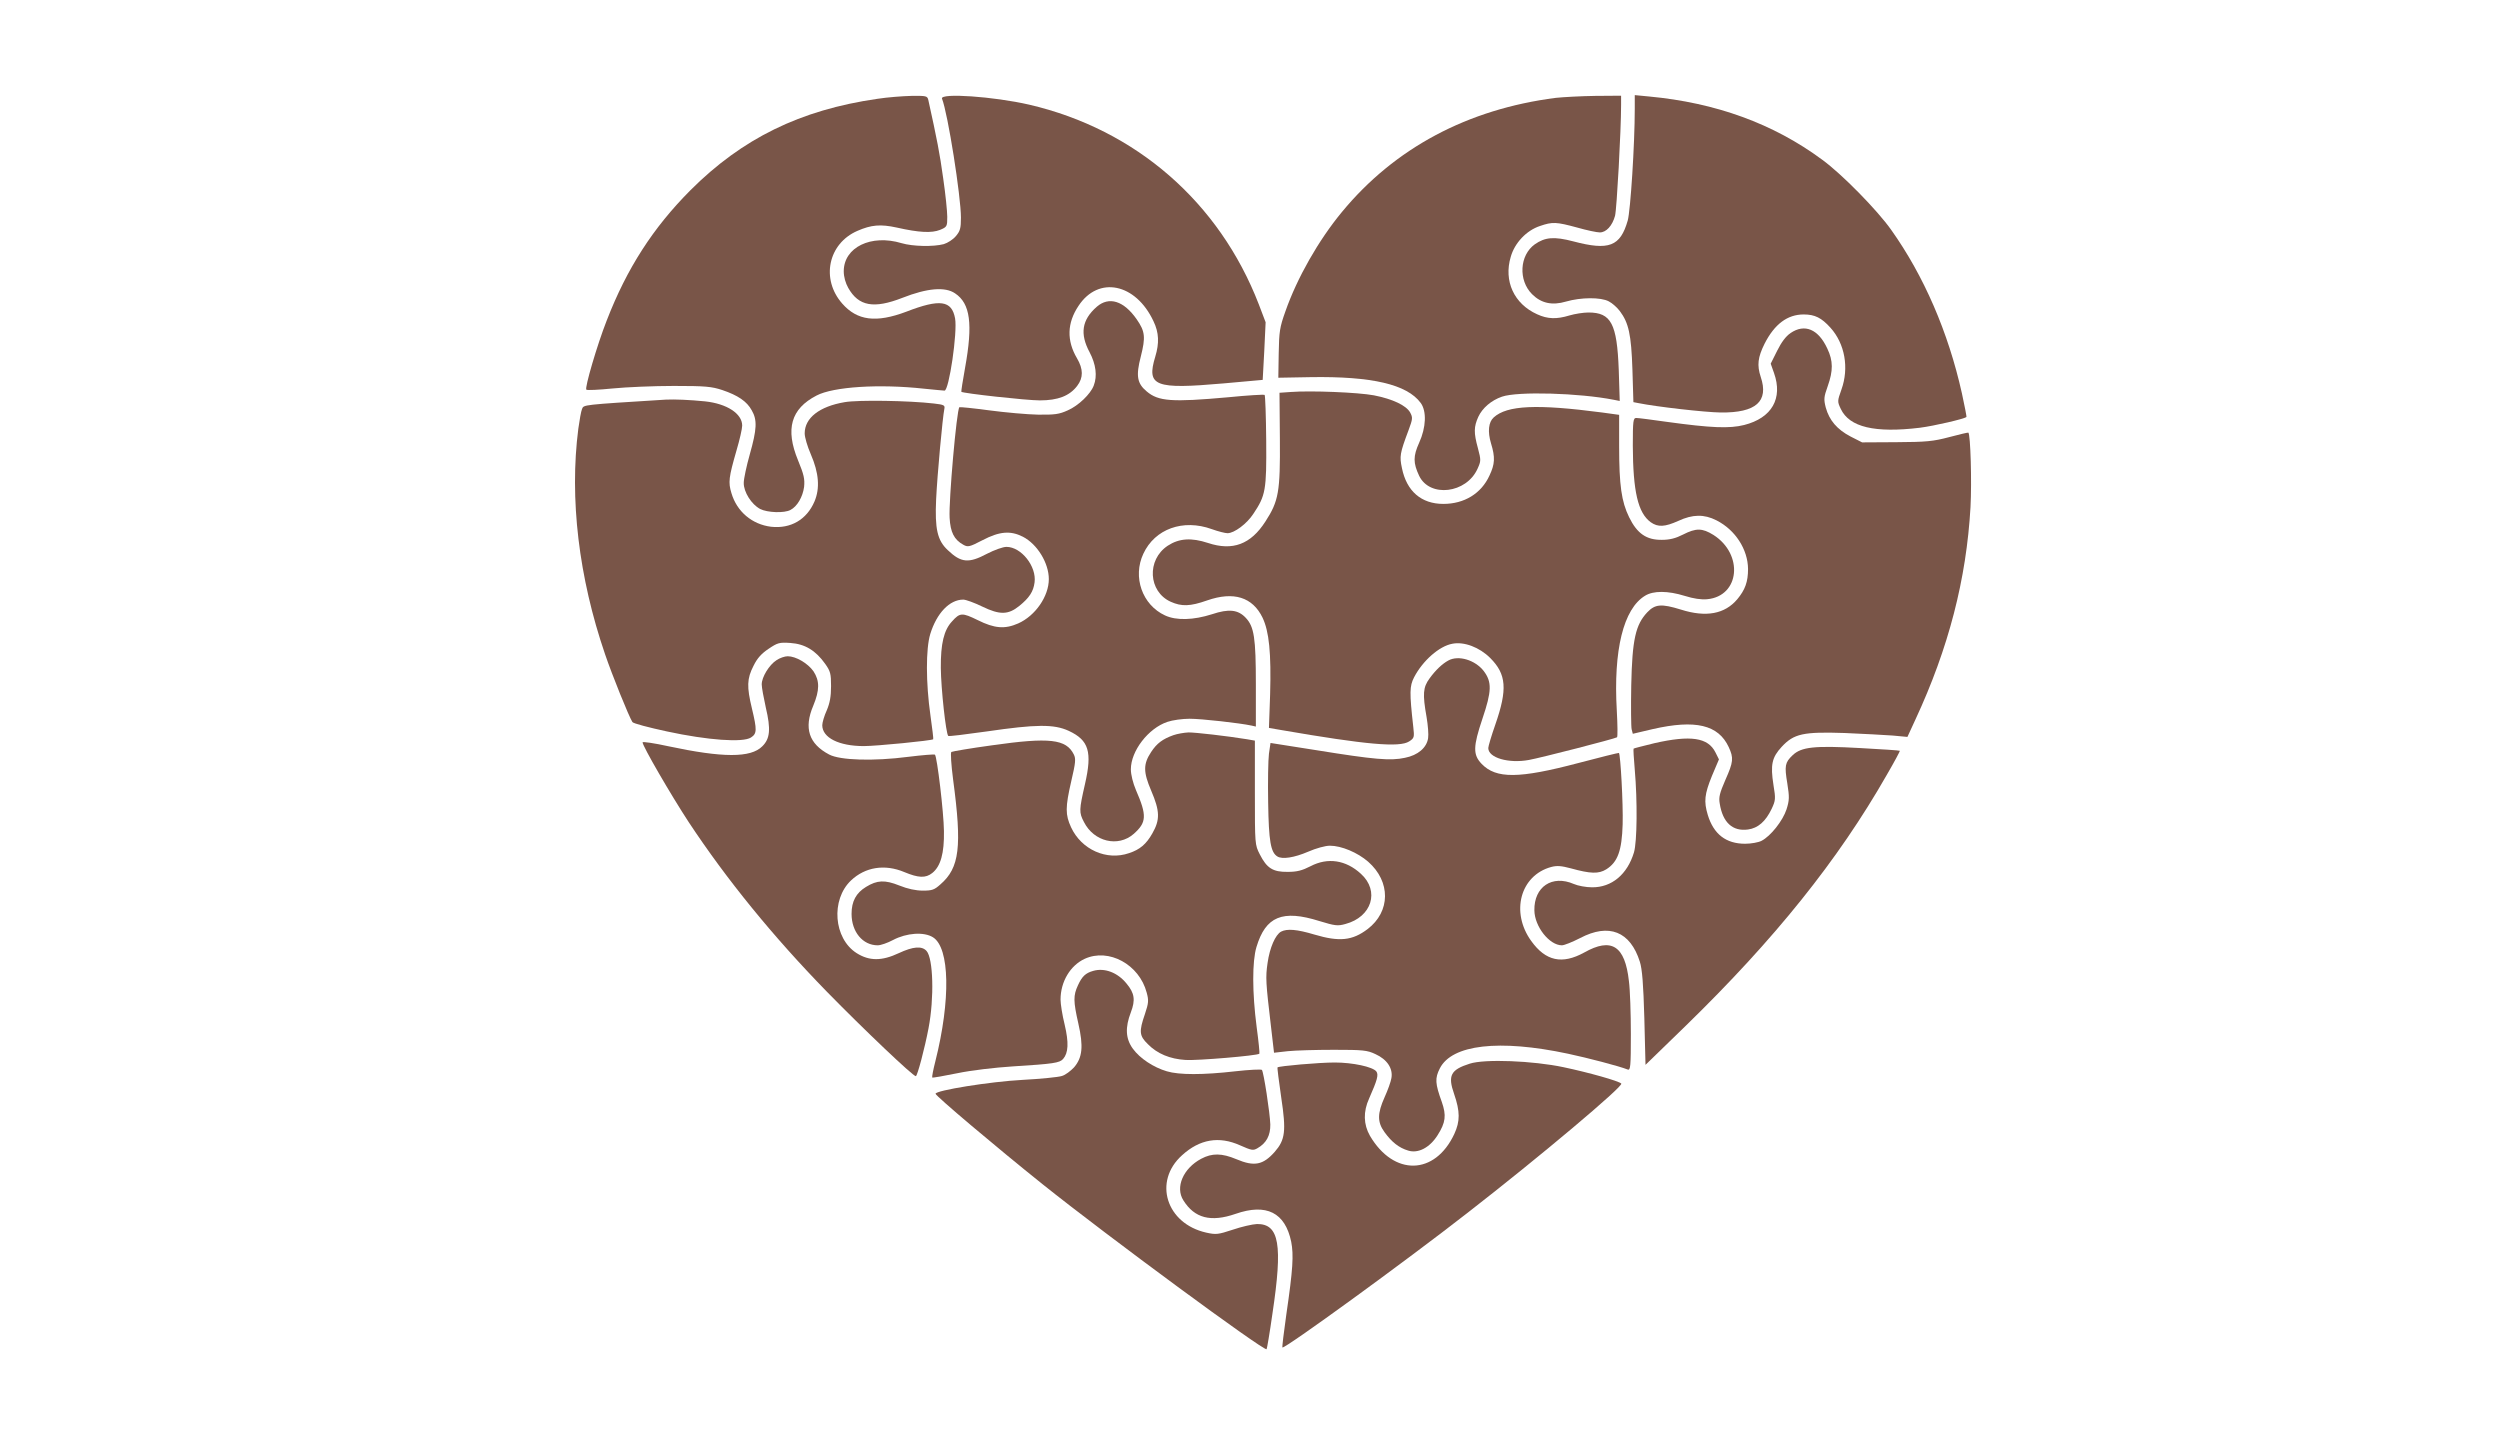<?xml version="1.0" standalone="no"?>
<!DOCTYPE svg PUBLIC "-//W3C//DTD SVG 20010904//EN"
 "http://www.w3.org/TR/2001/REC-SVG-20010904/DTD/svg10.dtd">
<svg version="1.0" xmlns="http://www.w3.org/2000/svg"
 width="1280pt" height="740pt" viewBox="0 0 1280 740"
 preserveAspectRatio="xMidYMid meet">
<g transform="translate(0,740) scale(0.1,-0.1)"
fill="#795548" stroke="none">
<path d="M4492 6894 c-395 -57 -692 -203 -957 -468 -191 -192 -325 -399 -429
-668 -49 -125 -113 -344 -104 -353 3 -4 64 -1 134 6 71 7 212 13 314 13 162 0
193 -3 248 -21 80 -27 126 -58 151 -104 29 -50 26 -97 -10 -225 -17 -60 -31
-126 -31 -146 -1 -47 40 -111 84 -134 37 -19 124 -22 155 -5 35 18 63 67 70
118 4 41 -1 63 -31 136 -66 160 -37 264 95 332 86 45 320 60 549 35 52 -5 100
-10 106 -10 23 0 67 300 54 370 -17 92 -77 101 -250 34 -154 -58 -251 -46
-328 42 -110 125 -72 307 78 372 71 31 118 35 201 17 115 -26 179 -29 222 -12
36 15 37 18 37 67 0 27 -9 116 -21 198 -17 124 -32 201 -76 400 -5 21 -10 22
-87 21 -44 -1 -123 -7 -174 -15z"/>
<path d="M4823 6895 c30 -75 97 -501 97 -609 0 -55 -4 -69 -26 -95 -14 -17
-42 -35 -62 -41 -53 -14 -159 -12 -216 5 -156 47 -296 -21 -296 -144 0 -29 9
-60 23 -85 53 -94 131 -108 277 -51 127 50 219 58 270 23 78 -52 92 -156 51
-382 -12 -65 -20 -120 -19 -122 9 -8 333 -44 402 -44 93 0 152 23 191 74 32
42 32 86 -1 142 -53 90 -51 180 8 268 102 155 293 116 384 -79 28 -58 30 -112
9 -181 -46 -152 -3 -168 350 -137 l200 18 8 147 7 148 -35 92 c-202 523 -630
895 -1175 1022 -182 42 -458 61 -447 31z"/>
<path d="M7966 6899 c-453 -58 -826 -258 -1095 -584 -120 -145 -230 -338 -290
-510 -29 -81 -32 -103 -34 -215 l-2 -124 165 3 c314 5 494 -37 564 -132 31
-42 28 -125 -8 -204 -31 -69 -31 -103 0 -169 54 -113 242 -91 299 36 18 40 18
44 2 105 -22 80 -21 110 2 161 21 45 66 84 121 103 80 28 396 19 573 -16 l30
-6 -5 160 c-9 236 -39 293 -155 293 -26 0 -70 -7 -97 -15 -66 -20 -112 -19
-166 6 -118 53 -172 170 -135 294 20 71 80 135 150 158 64 22 83 21 190 -8 49
-14 101 -25 116 -25 33 0 64 34 78 85 9 35 31 438 31 568 l0 47 -132 -1 c-73
-1 -164 -6 -202 -10z"/>
<path d="M8370 6844 c0 -184 -22 -523 -36 -573 -38 -133 -96 -155 -278 -107
-99 26 -145 22 -198 -15 -78 -56 -85 -184 -14 -255 47 -47 103 -59 174 -38 76
22 178 23 219 1 18 -9 43 -32 56 -49 46 -61 59 -120 65 -300 l5 -167 26 -5
c94 -19 341 -47 421 -48 181 -2 247 57 205 182 -20 60 -15 101 20 171 51 100
117 149 200 149 57 0 91 -17 137 -68 74 -82 96 -206 56 -317 -21 -59 -21 -61
-3 -99 44 -93 174 -124 405 -96 71 9 227 45 238 55 2 1 -9 56 -23 121 -70 314
-195 602 -362 837 -72 102 -254 287 -353 359 -250 185 -545 292 -887 324 l-73
7 0 -69z"/>
<path d="M5615 5829 c-76 -67 -87 -138 -36 -233 32 -61 40 -121 21 -170 -16
-43 -78 -103 -133 -127 -44 -20 -66 -23 -152 -22 -55 1 -167 11 -250 22 -82
11 -151 18 -153 16 -14 -13 -55 -480 -50 -566 4 -74 23 -112 70 -138 23 -13
31 -12 98 23 88 46 144 50 207 18 74 -38 133 -135 133 -217 0 -88 -69 -188
-157 -227 -68 -30 -121 -26 -207 17 -80 39 -91 39 -132 -7 -41 -44 -58 -113
-57 -238 1 -106 26 -336 38 -348 2 -3 91 8 197 23 254 37 344 38 420 3 103
-48 121 -107 83 -273 -30 -132 -31 -145 -5 -194 51 -101 175 -130 254 -61 67
59 69 94 12 225 -15 35 -26 79 -26 106 0 94 89 210 187 243 26 9 77 16 114 16
61 0 256 -22 317 -35 l22 -5 0 218 c0 236 -9 293 -51 338 -40 43 -87 48 -174
19 -94 -30 -182 -33 -240 -6 -117 54 -167 197 -111 316 59 127 203 179 350
126 33 -12 69 -21 81 -21 34 0 99 48 132 99 63 94 68 121 66 375 -1 126 -5
231 -8 234 -2 3 -87 -2 -187 -12 -289 -26 -357 -21 -417 30 -49 41 -56 79 -30
179 25 99 22 128 -21 190 -66 95 -142 119 -205 64z"/>
<path d="M9168 5695 c-25 -17 -47 -47 -69 -91 l-33 -66 17 -48 c46 -130 -11
-230 -153 -266 -75 -19 -170 -15 -395 16 -77 11 -147 20 -157 20 -16 0 -18
-13 -18 -142 1 -234 26 -344 92 -392 37 -26 72 -24 141 7 73 34 132 35 195 3
97 -49 161 -149 162 -249 0 -66 -15 -107 -55 -155 -64 -76 -160 -94 -289 -53
-100 31 -132 28 -172 -14 -60 -64 -77 -139 -82 -373 -2 -111 -1 -213 2 -226
l6 -23 102 24 c219 50 336 22 389 -92 26 -56 24 -76 -17 -168 -29 -67 -35 -89
-29 -121 15 -97 66 -144 145 -133 51 7 90 41 121 106 20 43 21 51 9 123 -16
102 -8 140 42 194 63 68 111 78 323 71 94 -4 205 -10 246 -13 l75 -7 41 89
c170 366 261 719 282 1088 7 130 0 371 -11 381 -2 1 -46 -9 -98 -23 -83 -22
-117 -25 -271 -26 l-175 -1 -59 30 c-69 36 -109 83 -127 148 -11 43 -10 54 10
110 28 79 28 129 -2 192 -46 100 -116 129 -188 80z"/>
<path d="M6608 5393 l-57 -4 2 -237 c2 -270 -6 -317 -74 -422 -75 -117 -168
-152 -294 -110 -85 28 -148 24 -206 -14 -109 -72 -100 -235 15 -287 56 -25 99
-24 187 7 135 47 232 17 283 -88 34 -71 45 -181 39 -394 l-6 -171 64 -11 c434
-75 605 -90 654 -58 26 17 27 21 21 74 -20 178 -19 209 4 254 44 85 129 160
196 172 60 12 139 -18 194 -73 83 -83 89 -160 26 -341 -20 -57 -36 -111 -36
-120 0 -50 104 -80 208 -61 61 11 438 108 451 116 4 2 3 63 -1 137 -18 310 34
521 145 588 42 26 116 26 203 -1 45 -14 84 -20 115 -17 167 16 187 230 32 329
-58 36 -89 36 -156 2 -37 -19 -68 -27 -108 -27 -79 -1 -127 32 -168 116 -39
80 -51 162 -51 364 l0 160 -87 12 c-335 44 -486 37 -555 -25 -27 -24 -32 -73
-14 -133 22 -72 20 -106 -8 -165 -42 -92 -129 -145 -236 -145 -113 0 -188 65
-212 183 -13 61 -11 75 34 195 21 57 22 64 8 90 -20 36 -89 69 -186 88 -80 15
-322 25 -426 17z"/>
<path d="M3410 5354 c-432 -27 -421 -26 -430 -48 -5 -12 -13 -57 -19 -101 -46
-357 2 -761 137 -1155 36 -106 122 -319 140 -347 4 -7 84 -28 177 -48 208 -45
389 -58 430 -31 31 20 31 39 5 148 -27 112 -26 153 8 219 19 39 41 63 77 87
46 31 55 34 112 30 74 -5 129 -38 178 -107 27 -38 30 -51 30 -114 0 -53 -6
-86 -22 -124 -13 -28 -23 -63 -23 -76 0 -64 85 -107 213 -107 63 0 348 28 355
35 2 1 -5 56 -14 121 -24 168 -24 343 -1 418 33 107 99 176 169 176 13 0 57
-16 98 -36 89 -43 132 -42 188 3 52 42 73 74 79 121 11 82 -68 182 -144 182
-18 0 -62 -16 -99 -35 -94 -50 -133 -47 -201 18 -54 50 -67 109 -60 261 6 126
33 418 42 462 4 19 -1 22 -53 28 -129 15 -388 19 -457 7 -130 -22 -205 -81
-205 -160 0 -20 14 -67 31 -106 42 -97 48 -175 19 -243 -40 -93 -122 -140
-222 -129 -97 12 -175 77 -203 172 -17 56 -14 80 26 219 16 54 29 111 29 127
0 61 -78 112 -190 124 -80 8 -154 11 -200 9z"/>
<path d="M3976 4020 c-38 -24 -76 -87 -76 -124 0 -16 10 -69 21 -119 26 -110
22 -159 -18 -198 -59 -60 -203 -59 -480 0 -73 16 -133 25 -133 20 0 -19 145
-269 236 -408 195 -295 432 -586 708 -869 190 -194 440 -432 455 -432 8 0 46
145 65 245 30 156 24 358 -10 396 -24 27 -69 23 -142 -11 -87 -41 -151 -41
-216 0 -118 75 -133 273 -29 372 73 69 173 85 273 43 72 -30 109 -32 143 -5
43 34 62 101 60 215 -1 95 -35 380 -46 391 -3 3 -64 -2 -137 -11 -177 -23
-349 -18 -405 12 -104 55 -130 135 -81 250 33 80 33 127 1 176 -29 41 -90 77
-132 77 -15 0 -41 -9 -57 -20z"/>
<path d="M7415 4018 c-31 -17 -65 -49 -96 -92 -33 -45 -36 -79 -15 -197 7 -41
11 -90 8 -108 -7 -49 -52 -88 -119 -101 -74 -16 -156 -9 -453 39 l-235 37 -8
-55 c-4 -31 -6 -144 -4 -251 3 -197 13 -254 47 -275 25 -16 87 -6 157 24 41
18 89 31 112 31 59 0 142 -35 196 -82 116 -102 115 -255 -3 -345 -78 -59 -144
-66 -272 -28 -90 27 -140 31 -171 15 -29 -16 -58 -82 -69 -160 -11 -75 -9
-101 17 -322 l16 -138 71 8 c39 4 145 7 236 7 148 0 170 -2 212 -22 60 -27 91
-74 82 -123 -3 -19 -19 -63 -35 -98 -37 -83 -38 -127 0 -179 37 -51 74 -80
121 -94 51 -16 110 15 150 78 42 66 46 102 22 171 -34 94 -36 121 -10 172 62
122 303 150 656 75 103 -22 260 -63 306 -81 14 -5 16 15 16 182 0 104 -4 226
-10 271 -20 181 -89 225 -229 146 -113 -62 -197 -44 -271 59 -107 148 -56 336
102 379 30 8 52 6 101 -7 101 -28 142 -29 181 -5 59 37 80 96 84 231 3 103
-11 356 -19 365 -2 1 -96 -22 -209 -52 -303 -80 -420 -81 -494 -4 -45 47 -44
88 4 231 48 142 49 188 7 244 -44 57 -130 83 -182 54z"/>
<path d="M6008 3636 c-56 -20 -85 -42 -114 -86 -41 -62 -41 -102 0 -198 45
-105 46 -149 6 -219 -31 -55 -64 -83 -119 -101 -115 -40 -244 18 -297 132 -30
65 -30 102 1 237 22 94 24 114 13 136 -39 79 -124 89 -419 47 -110 -15 -203
-31 -208 -34 -5 -3 -1 -65 9 -142 46 -344 33 -451 -65 -536 -31 -28 -43 -32
-90 -32 -36 0 -78 9 -120 26 -75 30 -114 28 -171 -7 -51 -31 -74 -74 -74 -138
0 -92 57 -161 134 -161 15 0 50 12 78 27 70 37 159 43 205 14 86 -54 91 -321
12 -635 -11 -43 -18 -80 -16 -83 2 -2 60 8 128 22 72 15 191 29 284 35 210 13
240 18 258 38 27 31 30 83 8 176 -12 48 -21 106 -21 128 0 92 50 175 124 209
123 56 279 -29 317 -173 11 -40 10 -53 -9 -110 -31 -90 -29 -111 15 -154 48
-49 113 -76 193 -81 58 -4 368 22 378 32 2 2 -4 63 -14 137 -23 177 -23 336
-1 409 47 157 133 193 323 133 79 -24 93 -26 132 -15 136 36 177 169 80 257
-77 71 -170 85 -258 39 -43 -22 -69 -29 -117 -29 -76 -1 -107 19 -143 90 -25
49 -25 51 -25 316 l0 266 -40 7 c-105 17 -263 35 -299 35 -23 -1 -58 -7 -78
-14z"/>
<path d="M8471 3595 c-57 -14 -105 -26 -107 -28 -2 -2 1 -50 6 -108 14 -161
12 -368 -4 -423 -34 -113 -114 -180 -215 -179 -31 0 -73 8 -93 17 -111 48
-204 -14 -202 -135 1 -83 77 -179 141 -179 12 0 54 17 93 37 148 78 257 34
306 -121 12 -38 18 -113 23 -289 l6 -239 206 200 c455 443 780 848 1029 1284
39 67 69 123 67 124 -2 2 -93 8 -204 14 -233 13 -300 6 -345 -37 -39 -37 -42
-54 -27 -144 11 -70 11 -85 -4 -133 -19 -58 -81 -137 -128 -161 -15 -8 -53
-15 -84 -15 -98 0 -161 49 -191 147 -21 70 -17 106 21 200 l36 85 -18 36 c-38
76 -127 89 -312 47z"/>
<path d="M5597 2429 c-39 -11 -57 -28 -78 -74 -24 -52 -24 -80 2 -195 27 -118
21 -175 -22 -225 -17 -18 -44 -39 -62 -44 -18 -6 -108 -15 -202 -20 -167 -9
-445 -54 -445 -71 0 -11 313 -275 549 -464 330 -264 1134 -856 1146 -844 2 2
16 84 30 183 53 352 35 459 -79 458 -24 -1 -80 -14 -124 -29 -76 -25 -86 -26
-136 -15 -205 46 -273 262 -124 396 91 83 190 99 297 51 59 -26 67 -28 89 -15
46 26 67 66 66 122 -2 60 -34 268 -43 279 -3 4 -65 1 -136 -7 -166 -19 -288
-19 -351 0 -68 20 -138 66 -174 116 -37 51 -40 108 -10 186 24 63 19 98 -22
147 -46 57 -113 82 -171 65z"/>
<path d="M7525 1954 c-98 -31 -113 -61 -80 -155 31 -90 31 -140 1 -205 -99
-212 -310 -217 -432 -9 -33 58 -35 123 -4 191 42 95 49 121 37 138 -18 24
-122 46 -213 46 -81 0 -285 -18 -293 -25 -2 -2 7 -72 19 -155 26 -172 20 -216
-33 -277 -60 -68 -105 -77 -197 -38 -74 31 -124 32 -180 2 -92 -49 -134 -146
-91 -213 57 -91 140 -113 267 -69 158 55 254 7 285 -143 13 -67 9 -140 -25
-372 -13 -91 -22 -167 -20 -169 9 -10 626 438 950 691 367 285 797 647 785
660 -11 13 -168 57 -296 84 -156 33 -403 43 -480 18z"/>
</g>
</svg>
